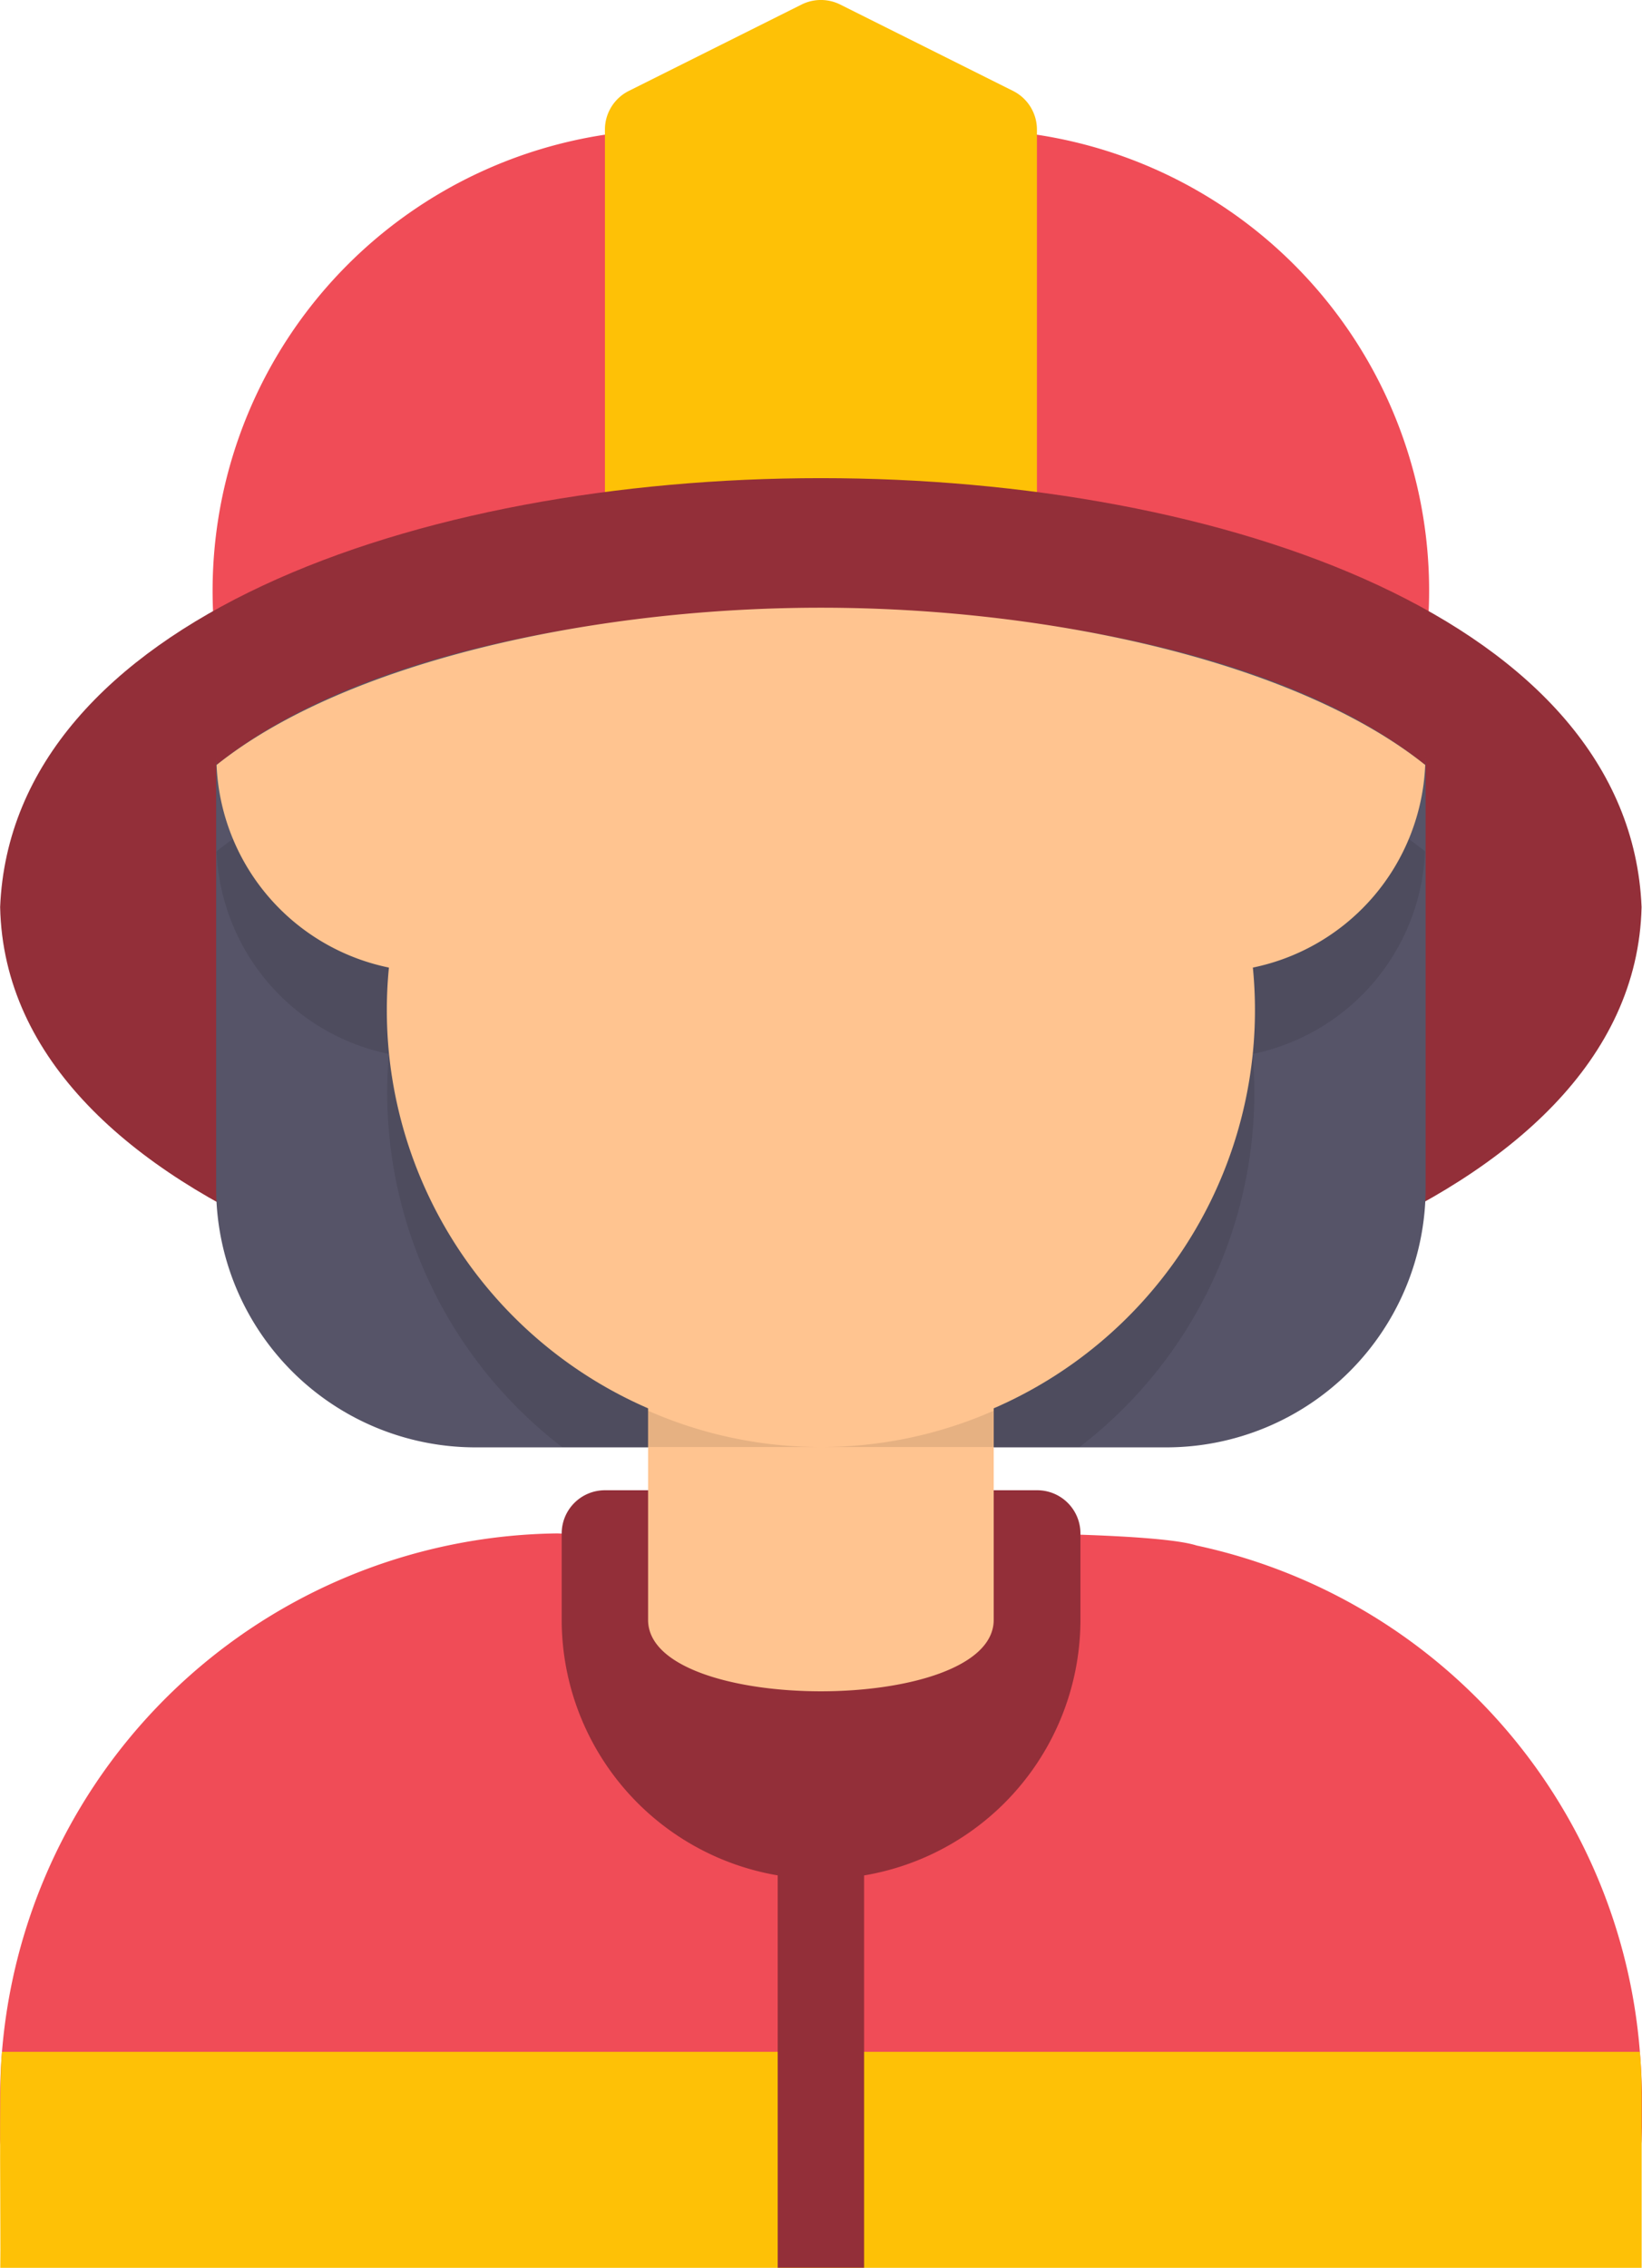 <svg xmlns="http://www.w3.org/2000/svg" width="23.17" height="32" viewBox="0 0 23.17 32">
  <g id="Group_68733" data-name="Group 68733" transform="translate(-12.996 -2.501)">
    <path id="Path_45238" data-name="Path 45238" d="M36.138,32.624a7.943,7.943,0,0,0-6.254-7.144c-.99-.318-7.864-.119-9.021-.171A7.959,7.959,0,0,0,13,33.234v.61a.611.611,0,0,0,.61.61H35.553a.611.611,0,0,0,.61-.61A10.151,10.151,0,0,0,36.138,32.624ZM26.728,5.5H22.435a6.509,6.509,0,0,0-6.387,7.314H33.114A6.508,6.508,0,0,0,26.728,5.5Z" transform="translate(-0.002 -1.171)" fill="#f04c57"/>
    <path id="Path_45239" data-name="Path 45239" d="M29.775,2.565,27.337,3.784A.61.61,0,0,0,27,4.329v6.7a.61.61,0,0,0,.61.61h4.876a.61.61,0,0,0,.61-.61v-6.7a.61.61,0,0,0-.337-.545L30.32,2.565A.61.61,0,0,0,29.775,2.565Z" transform="translate(-5.468)" fill="#fec106"/>
    <path id="Path_45240" data-name="Path 45240" d="M36.162,19.623c-.1,4.323-7.235,6.215-11.581,6.1-4.344.123-11.49-1.775-11.581-6.1C13.335,11.552,35.83,11.555,36.162,19.623Z" transform="translate(-0.002 -4.323)" fill="#932f39"/>
    <path id="Path_45241" data-name="Path 45241" d="M35.061,18.8c-3.616-2.932-13.439-2.932-17.055,0A.9.9,0,0,1,18,18.673v6.1a3.66,3.66,0,0,0,3.657,3.657H31.41a3.66,3.66,0,0,0,3.657-3.657v-6.1a.9.9,0,0,1-.006.128Z" transform="translate(-1.954 -5.506)" fill="#565468"/>
    <path id="Path_45242" data-name="Path 45242" d="M26.537,18.57c-3.322,0-6.754.8-8.527,2.219a3.048,3.048,0,0,0,2.432,2.859,6.3,6.3,0,0,0,2.444,5.547h7.3a6.3,6.3,0,0,0,2.444-5.547,3.048,3.048,0,0,0,2.432-2.859C33.291,19.368,29.859,18.57,26.537,18.57Z" transform="translate(-1.958 -6.275)" opacity="0.1"/>
    <path id="Path_45243" data-name="Path 45243" d="M36.161,50.61v2.438H13c.009-.468-.023-2.623.024-3.048H36.136C36.154,50.2,36.161,50.4,36.161,50.61Z" transform="translate(0 -18.547)" fill="#fec106"/>
    <path id="Path_45244" data-name="Path 45244" d="M32.219,39.424v9.328H31V39.424c0-.234.273-.424.61-.424S32.219,39.19,32.219,39.424Z" transform="translate(-7.03 -14.252)" fill="#932f39"/>
    <path id="Path_45245" data-name="Path 45245" d="M29.657,42.486A3.661,3.661,0,0,1,26,38.829V37.61a.61.61,0,0,1,.61-.61h6.1a.61.61,0,0,1,.61.61v1.219a3.661,3.661,0,0,1-3.657,3.657Z" transform="translate(-5.078 -13.471)" fill="#932f39"/>
    <path id="Path_45246" data-name="Path 45246" d="M28,36.486V31.61a.61.61,0,0,1,.61-.61h3.657a.61.61,0,0,1,.61.61v4.876C32.876,37.83,28,37.83,28,36.486Z" transform="translate(-5.859 -11.128)" fill="#ffc490"/>
    <path id="Path_45247" data-name="Path 45247" d="M26.537,16.57c-3.322,0-6.754.8-8.527,2.219a3.048,3.048,0,0,0,2.432,2.859,6.125,6.125,0,1,0,12.191,0,3.048,3.048,0,0,0,2.432-2.859C33.291,17.368,29.859,16.57,26.537,16.57Z" transform="translate(-1.958 -5.494)" fill="#ffc490"/>
    <path id="Path_45248" data-name="Path 45248" d="M28,35.16a6.022,6.022,0,0,0,2.438.512H28Zm4.876,0v.512H30.438a6.022,6.022,0,0,0,2.438-.512Z" transform="translate(-5.859 -12.753)" opacity="0.1"/>
  </g>
</svg>
